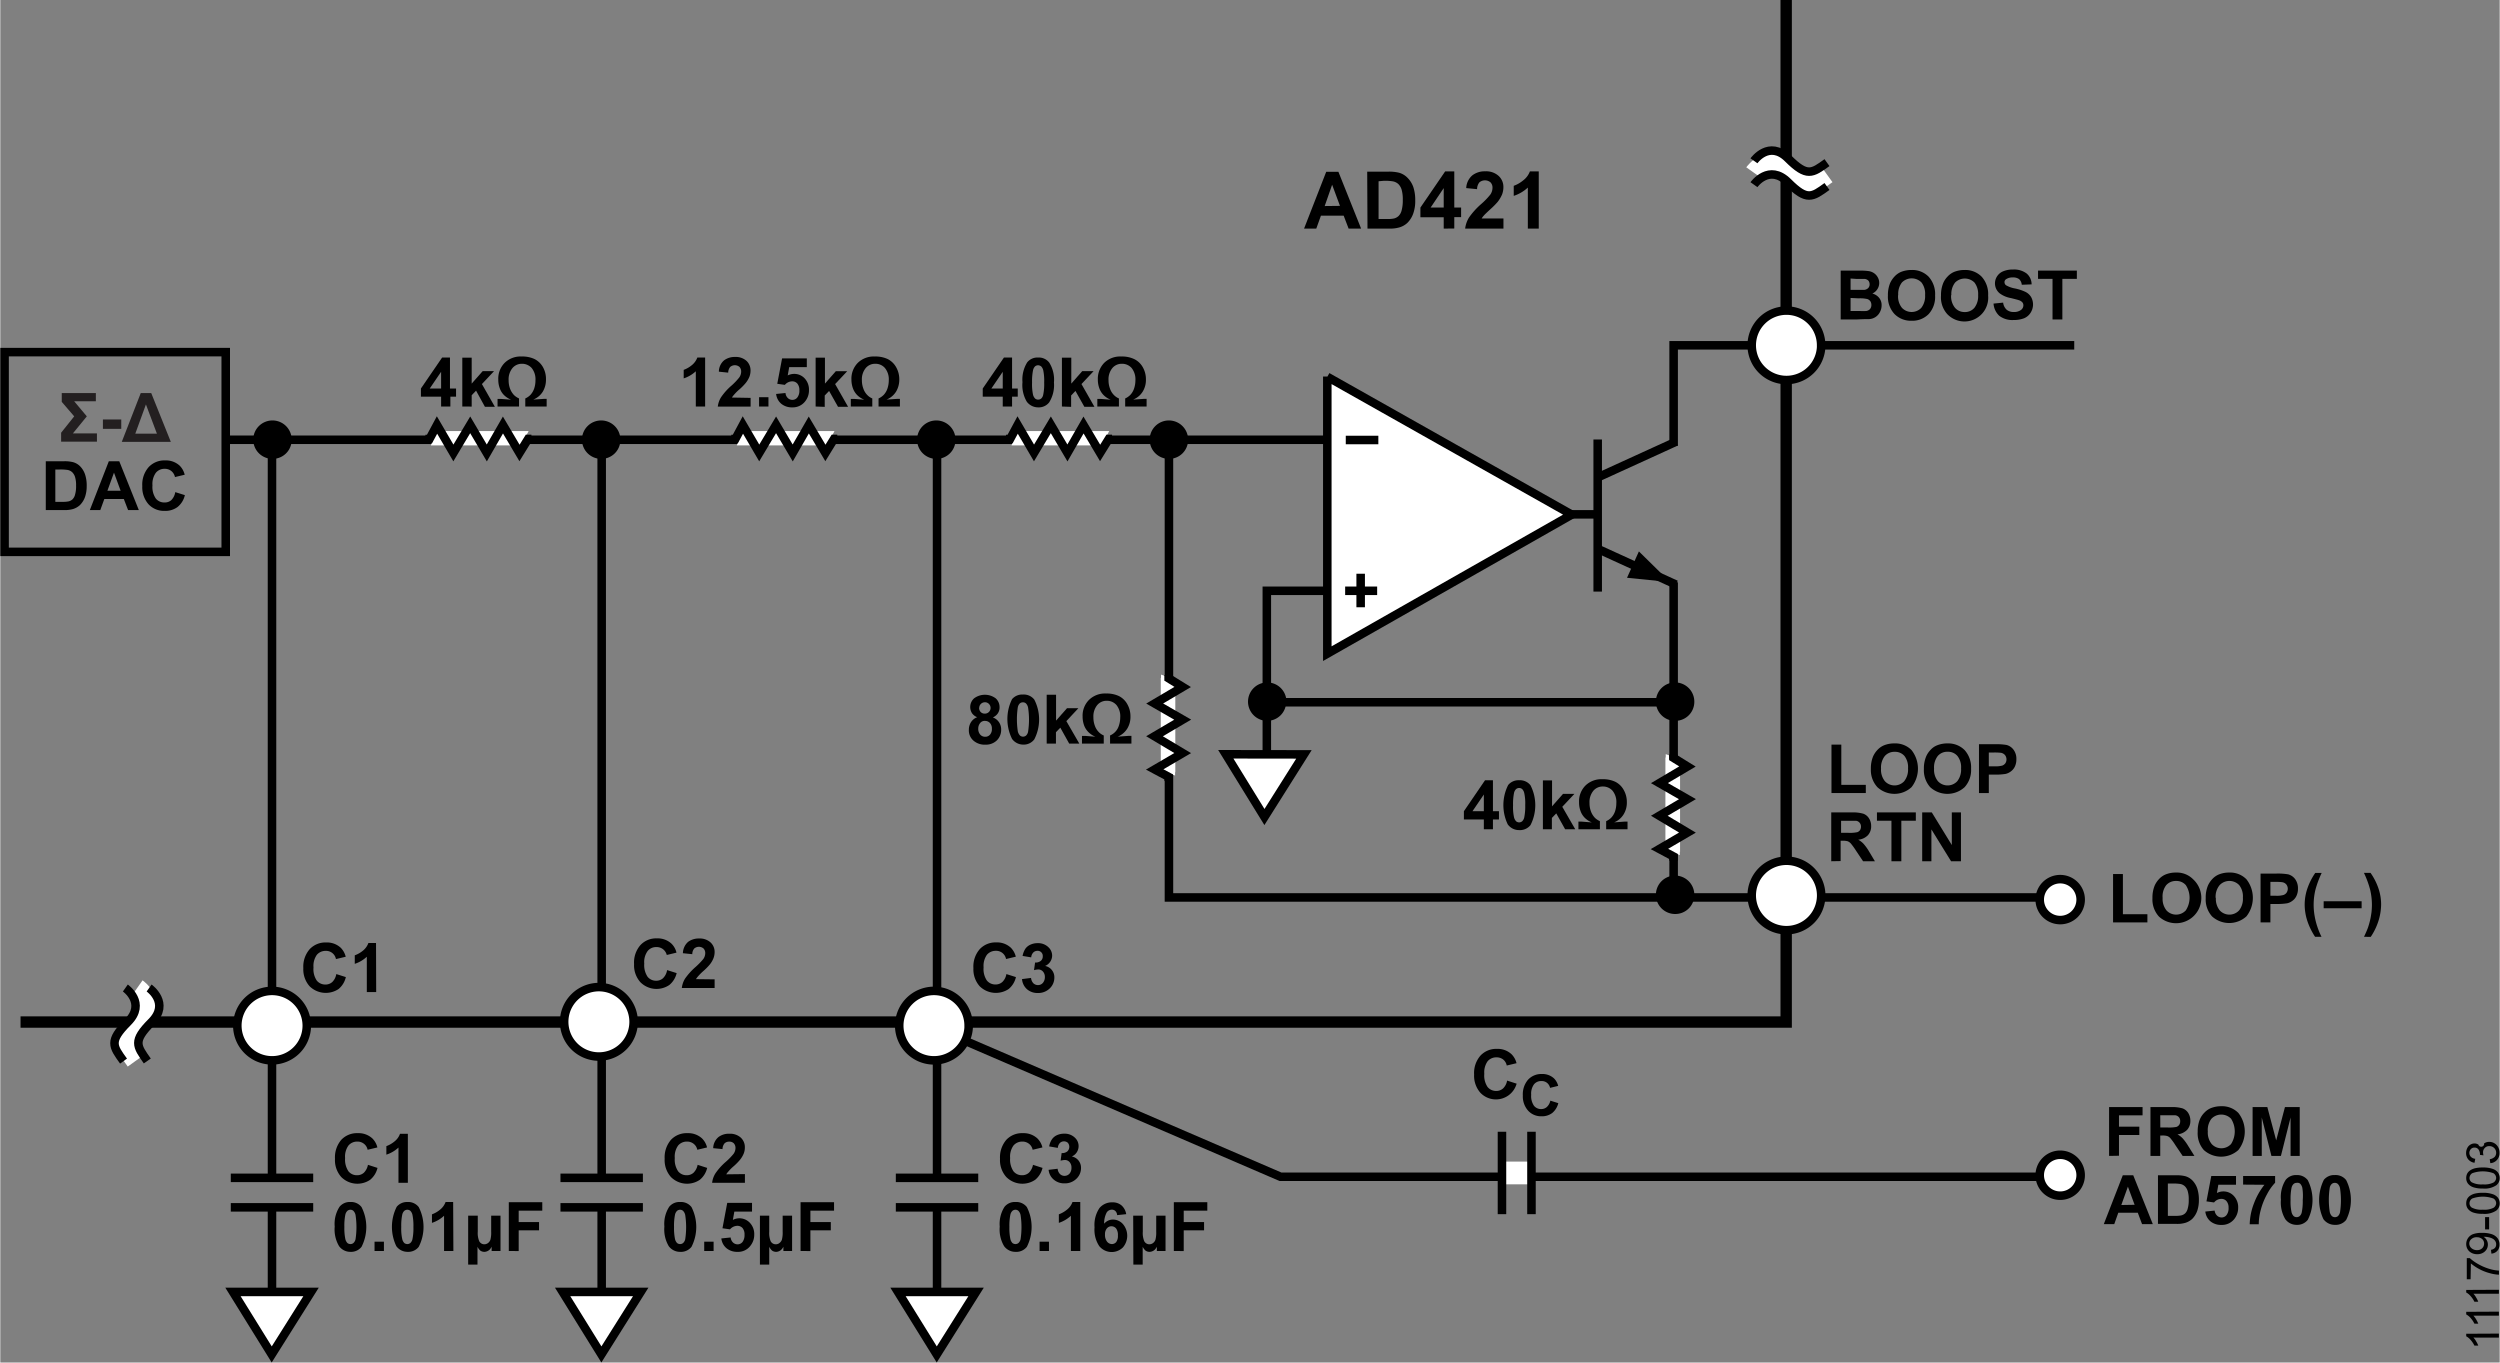 <svg id="be49bfdd-942b-4fd8-8ab0-ece707b06237" data-name="be79f319-df7c-44dc-b201-75b3081069f5" xmlns="http://www.w3.org/2000/svg" width="6.11in" height="3.33in" viewBox="0 0 439.72 239.71"><rect x="0" y="0" width="439.72" height="239.71" fill="#808080" stroke="none"/><title>11179-003</title><path d="M233.46,66.24V115l43-24.46-43-24.25Zm3.14,37.7h5.63m-2.9-3v5.9m3.11-29.43h-5.73" fill="#fff" stroke="#000" stroke-miterlimit="14.3" stroke-width="1.5"/><line x1="39.48" y1="77.37" x2="233.39" y2="77.37" fill="none" stroke="#000" stroke-miterlimit="14.3" stroke-width="1.5"/><line x1="276.02" y1="90.49" x2="281" y2="90.49" fill="none" stroke="#000" stroke-miterlimit="14.3" stroke-width="1.5"/><polyline points="233.39 103.94 222.82 103.94 222.82 134.05" fill="none" stroke="#000" stroke-miterlimit="14.3" stroke-width="1.5"/><polyline points="314.19 0 314.19 179.81 3.56 179.81" fill="none" stroke="#000" stroke-width="2"/><path d="M308.52,30.39s2.66-3.76,6-.42,4.23,2.63,6.85.74" fill="none" stroke="#fff" stroke-miterlimit="14.3" stroke-width="3.3"/><path d="M308.52,32.49s2.66-3.75,6-.42,4.23,2.63,6.85.74" fill="none" stroke="#000" stroke-miterlimit="14.3" stroke-width="1.5"/><path d="M308.52,28.29s2.66-3.75,6-.42,4.23,2.63,6.85.74" fill="none" stroke="#000" stroke-miterlimit="14.3" stroke-width="1.5"/><path d="M24.08,173.82s3.76,2.65.42,6-2.62,4.24-.74,6.86" fill="none" stroke="#fff" stroke-miterlimit="14.3" stroke-width="3.3"/><path d="M22,173.82s3.76,2.65.42,6-2.63,4.24-.74,6.86" fill="none" stroke="#000" stroke-miterlimit="14.3" stroke-width="1.5"/><path d="M26.18,173.82s3.75,2.65.42,6-2.6,4.18-.74,6.84" fill="none" stroke="#000" stroke-miterlimit="14.3" stroke-width="1.5"/><path d="M77.55,71.52V69.79H74V68.35l3.73-5.45h1.38v5.45h1.07v1.44h-1v1.73Zm0-3.17V65.41l-2,2.94Z"/><path d="M81.28,71.52V62.93h1.65v4.56l1.93-2.19h2l-2.13,2.27,2.28,4H85.26L83.7,68.73l-.77.8v2Z"/><path d="M89.86,70.32a3.87,3.87,0,0,1-1.08-.66,3.13,3.13,0,0,1-.88-1.27,4.3,4.3,0,0,1-.29-1.62,3.94,3.94,0,0,1,1.12-2.93,4,4,0,0,1,3-1.12,5,5,0,0,1,2.28.46,3.55,3.55,0,0,1,1.47,1.43A4.25,4.25,0,0,1,96,66.76a4.1,4.1,0,0,1-.54,2.11,3.52,3.52,0,0,1-1.69,1.43l1.93-.13h.42v1.35H92.36V70.1a3,3,0,0,0,.9-.62,3.21,3.21,0,0,0,.67-1.14,4.47,4.47,0,0,0,.22-1.41,3.14,3.14,0,0,0-.67-2.19A2.26,2.26,0,0,0,91.77,64a2.14,2.14,0,0,0-1.67.76,3.12,3.12,0,0,0-.67,2.14,4.15,4.15,0,0,0,.25,1.48,3.35,3.35,0,0,0,.73,1.16,3.21,3.21,0,0,0,.85.56v1.42H87.48V70.18h.57Z"/><path d="M176.36,71.52V69.79h-3.52V68.35l3.73-5.45H178v5.45h1v1.44h-1v1.73Zm0-3.17V65.41l-2,2.94Z"/><path d="M182.59,62.9a2.31,2.31,0,0,1,1.95.89,5.67,5.67,0,0,1,.83,3.5,5.74,5.74,0,0,1-.84,3.5,2.32,2.32,0,0,1-1.94.88,2.49,2.49,0,0,1-2-1,5.75,5.75,0,0,1-.76-3.44,5.71,5.71,0,0,1,.84-3.49A2.32,2.32,0,0,1,182.59,62.9Zm0,1.36a.87.87,0,0,0-.54.19,1.4,1.4,0,0,0-.36.69,9.7,9.7,0,0,0-.17,2.15,9,9,0,0,0,.15,2.07,1.46,1.46,0,0,0,.39.76.84.84,0,0,0,1.06,0,1.19,1.19,0,0,0,.36-.68,9,9,0,0,0,.17-2.14,9.07,9.07,0,0,0-.15-2.08,1.49,1.49,0,0,0-.38-.76A.94.94,0,0,0,182.59,64.26Z"/><path d="M186.77,71.52V62.93h1.65v4.56l1.92-2.19h2l-2.13,2.27,2.28,4h-1.77l-1.57-2.79-.76.8v2Z"/><path d="M195.35,70.32a3.78,3.78,0,0,1-1.09-.66,3.31,3.31,0,0,1-.88-1.27,4.5,4.5,0,0,1-.29-1.62,4,4,0,0,1,1.12-2.93,4,4,0,0,1,3-1.12,5,5,0,0,1,2.29.46A3.47,3.47,0,0,1,201,64.61a4.28,4.28,0,0,1,.55,2.15,3.92,3.92,0,0,1-.55,2.11,3.52,3.52,0,0,1-1.69,1.43l1.93-.13h.43v1.35h-3.77V70.1a3,3,0,0,0,.9-.62,3,3,0,0,0,.67-1.14,4.48,4.48,0,0,0,.23-1.41,3.19,3.19,0,0,0-.67-2.19,2.22,2.22,0,0,0-1.72-.74,2.14,2.14,0,0,0-1.67.76,3.13,3.13,0,0,0-.67,2.14,4.16,4.16,0,0,0,.26,1.48,3,3,0,0,0,.73,1.16,2.63,2.63,0,0,0,.84.56v1.42H193V70.18h.58Z"/><path d="M323.78,47.61h3.44a9.62,9.62,0,0,1,1.52.09,2.21,2.21,0,0,1,.89.35,2.08,2.08,0,0,1,.66.72,2,2,0,0,1,.27,1,2,2,0,0,1-.33,1.11,2,2,0,0,1-.88.76,2.28,2.28,0,0,1,1.21.78,2,2,0,0,1,.42,1.29,2.49,2.49,0,0,1-.27,1.14,2.25,2.25,0,0,1-1.91,1.29c-.29,0-1,0-2.09.06h-2.93ZM325.52,49v2h2.39a1.15,1.15,0,0,0,.7-.31.89.89,0,0,0,.26-.67,1,1,0,0,0-.22-.65,1.09,1.09,0,0,0-.65-.3h-1.49Zm0,3.42v2.29h1.6a7.88,7.88,0,0,0,1.19,0,1.12,1.12,0,0,0,.63-.34,1.09,1.09,0,0,0,.24-.73A1.19,1.19,0,0,0,329,53a1.07,1.07,0,0,0-.54-.39,5.69,5.69,0,0,0-1.54-.12Z"/><path d="M332.09,52a5.53,5.53,0,0,1,.39-2.2,4.31,4.31,0,0,1,.8-1.18,3.33,3.33,0,0,1,1.11-.78,4.91,4.91,0,0,1,1.86-.34,4,4,0,0,1,3,1.18A4.54,4.54,0,0,1,340.39,52a4.46,4.46,0,0,1-1.13,3.25,4,4,0,0,1-3,1.18,4.05,4.05,0,0,1-3-1.17A4.44,4.44,0,0,1,332.09,52Zm1.79-.06a3.21,3.21,0,0,0,.67,2.21,2.35,2.35,0,0,0,3.31.11l.11-.11a3.33,3.33,0,0,0,.66-2.24A3.25,3.25,0,0,0,338,49.7a2.41,2.41,0,0,0-3.45,0,3.32,3.32,0,0,0-.65,2.19Z"/><path d="M341.43,52a5.53,5.53,0,0,1,.39-2.2,3.79,3.79,0,0,1,.8-1.18,3.33,3.33,0,0,1,1.11-.78,4.89,4.89,0,0,1,1.85-.34,4,4,0,0,1,3,1.18A4.54,4.54,0,0,1,349.72,52a4.18,4.18,0,0,1-7.2,3.25A4.39,4.39,0,0,1,341.43,52Zm1.78-.06a3.2,3.2,0,0,0,.68,2.21,2.2,2.2,0,0,0,1.71.75,2.17,2.17,0,0,0,1.7-.74,3.33,3.33,0,0,0,.66-2.24,3.29,3.29,0,0,0-.64-2.21,2.41,2.41,0,0,0-3.41,0l0,0a3.25,3.25,0,0,0-.66,2.19Z"/><path d="M350.67,53.41l1.69-.17a2,2,0,0,0,.62,1.25,1.88,1.88,0,0,0,1.25.4,2,2,0,0,0,1.27-.36,1,1,0,0,0,.42-.83.78.78,0,0,0-.18-.51,1.38,1.38,0,0,0-.62-.38c-.2-.07-.67-.19-1.39-.37a4.62,4.62,0,0,1-2-.85,2.27,2.27,0,0,1-.42-3,2.31,2.31,0,0,1,1.08-.87,4.25,4.25,0,0,1,1.69-.3,3.65,3.65,0,0,1,2.43.71,2.51,2.51,0,0,1,.86,1.9l-1.73.07a1.53,1.53,0,0,0-.48-1,1.79,1.79,0,0,0-1.1-.29,2,2,0,0,0-1.18.31.61.61,0,0,0-.28.53.68.68,0,0,0,.26.53,4.73,4.73,0,0,0,1.59.57,8.05,8.05,0,0,1,1.87.62,2.41,2.41,0,0,1,.95.87,2.69,2.69,0,0,1-.06,2.75,2.46,2.46,0,0,1-1.16,1,5,5,0,0,1-1.87.31,3.77,3.77,0,0,1-2.51-.75A3.24,3.24,0,0,1,350.67,53.41Z"/><path d="M361.05,56.2V49.06H358.5V47.61h6.83v1.45h-2.55V56.2Z"/><path d="M322.16,139.52V131h1.73v7.08h4.31v1.44Z"/><path d="M329.09,135.28a5.53,5.53,0,0,1,.39-2.2,4.17,4.17,0,0,1,.8-1.18,3.31,3.31,0,0,1,1.11-.77,4.71,4.71,0,0,1,1.85-.34,4,4,0,0,1,3,1.17,5.27,5.27,0,0,1,0,6.53,4.42,4.42,0,0,1-6,0A4.45,4.45,0,0,1,329.09,135.28Zm1.79-.06a3.21,3.21,0,0,0,.67,2.21,2.31,2.31,0,0,0,3.25.16,1.21,1.21,0,0,0,.16-.16,3.29,3.29,0,0,0,.67-2.24A3.25,3.25,0,0,0,335,133a2.17,2.17,0,0,0-1.72-.73,2.22,2.22,0,0,0-1.73.73A3.27,3.27,0,0,0,330.88,135.22Z"/><path d="M338.42,135.28a5.37,5.37,0,0,1,.4-2.2,3.79,3.79,0,0,1,.8-1.18,3,3,0,0,1,1.11-.77,4.71,4.71,0,0,1,1.85-.34,4.05,4.05,0,0,1,3,1.17,4.54,4.54,0,0,1,1.14,3.28,4.47,4.47,0,0,1-1.14,3.25,4.48,4.48,0,0,1-6.05,0A4.46,4.46,0,0,1,338.42,135.28Zm1.79-.06a3.21,3.21,0,0,0,.67,2.21,2.32,2.32,0,0,0,3.26.16l.16-.16a3.33,3.33,0,0,0,.66-2.24,3.17,3.17,0,0,0-.65-2.2,2.15,2.15,0,0,0-1.71-.73,2.19,2.19,0,0,0-1.73.73,3.25,3.25,0,0,0-.66,2.23Z"/><path d="M348.11,139.52v-8.59h2.78a10.92,10.92,0,0,1,2.06.13,2.24,2.24,0,0,1,1.24.84,2.66,2.66,0,0,1,.5,1.68,2.9,2.9,0,0,1-.29,1.33,2.2,2.2,0,0,1-.73.84,2.37,2.37,0,0,1-.9.41,10.89,10.89,0,0,1-1.8.12h-1.13v3.24Zm1.73-7.13v2.43h1a4.53,4.53,0,0,0,1.37-.13,1.2,1.2,0,0,0,.55-.42,1.25,1.25,0,0,0-.08-1.44,1.26,1.26,0,0,0-.7-.39,10.45,10.45,0,0,0-1.25-.05Z"/><path d="M322.12,151.52v-8.59h3.65a6.44,6.44,0,0,1,2,.23,2,2,0,0,1,1,.83,2.45,2.45,0,0,1,.37,1.35,2.28,2.28,0,0,1-.57,1.6,2.7,2.7,0,0,1-1.7.79,3.8,3.8,0,0,1,.93.72,8.68,8.68,0,0,1,1,1.4l1,1.67h-2.08l-1.25-1.87a12.6,12.6,0,0,0-.91-1.26A1.57,1.57,0,0,0,325,148a3.25,3.25,0,0,0-.88-.09h-.35v3.58Zm1.73-5h1.28a6.28,6.28,0,0,0,1.56-.11,1,1,0,0,0,.49-.36,1.13,1.13,0,0,0,.17-.65,1,1,0,0,0-.88-1h-2.62Z"/><path d="M332.71,151.52v-7.13h-2.55v-1.46H337v1.46h-2.55v7.13Z"/><path d="M338.12,151.52v-8.59h1.69l3.52,5.74v-5.74h1.61v8.59H343.2l-3.46-5.6v5.6Z"/><path d="M371.7,162.28v-8.51h1.73v7.07h4.31v1.44Z"/><path d="M378.63,158a5.53,5.53,0,0,1,.39-2.2,4.17,4.17,0,0,1,.8-1.18,3.31,3.31,0,0,1,1.11-.77,4.71,4.71,0,0,1,1.85-.34,4,4,0,0,1,3,1.18,4.44,4.44,0,1,1-6,6.57A4.45,4.45,0,0,1,378.63,158Zm1.79-.06a3.22,3.22,0,0,0,.67,2.22,2.31,2.31,0,0,0,3.41,0,4.06,4.06,0,0,0,0-4.44,2.17,2.17,0,0,0-1.72-.73,2.23,2.23,0,0,0-1.73.74,3.24,3.24,0,0,0-.63,2.27Z"/><path d="M388,158a5.53,5.53,0,0,1,.39-2.2,4.31,4.31,0,0,1,.8-1.18,3.31,3.31,0,0,1,1.11-.77,4.72,4.72,0,0,1,1.86-.34,4,4,0,0,1,3,1.18,5.27,5.27,0,0,1,0,6.53,4.5,4.5,0,0,1-6.05,0A4.46,4.46,0,0,1,388,158Zm1.79-.06a3.22,3.22,0,0,0,.67,2.22,2.32,2.32,0,0,0,3.28.14l.14-.14a3.28,3.28,0,0,0,.66-2.24,3.22,3.22,0,0,0-.65-2.2,2.38,2.38,0,0,0-3.36-.08l-.08.08a3.19,3.19,0,0,0-.7,2.28Z"/><path d="M397.65,162.28v-8.59h2.78a10.92,10.92,0,0,1,2.06.13,2.24,2.24,0,0,1,1.24.84,2.73,2.73,0,0,1,.5,1.68,2.9,2.9,0,0,1-.29,1.33,2.2,2.2,0,0,1-.73.84,2.3,2.3,0,0,1-.9.41,10.89,10.89,0,0,1-1.8.12h-1.13v3.24Zm1.73-7.13v2.44h.95a4.24,4.24,0,0,0,1.37-.14,1.12,1.12,0,0,0,.54-.42,1.23,1.23,0,0,0-.07-1.44,1.19,1.19,0,0,0-.7-.38,8.65,8.65,0,0,0-1.25-.06Z"/><path d="M408.37,164.81h-1.13a11.8,11.8,0,0,1-1.37-2.81,9.37,9.37,0,0,1-.46-2.83A8.82,8.82,0,0,1,406,156a11,11,0,0,1,1.27-2.42h1.13a17.7,17.7,0,0,0-1.11,3,11.36,11.36,0,0,0-.12,4.61,12.44,12.44,0,0,0,.49,1.91A13.28,13.28,0,0,0,408.37,164.81Z"/><path d="M408.75,159.79v-1.23h6.68v1.23Z"/><path d="M415.85,164.81c.33-.7.56-1.23.69-1.6s.25-.8.37-1.28.19-1,.25-1.38a11.9,11.9,0,0,0,.08-1.34,11.75,11.75,0,0,0-.3-2.64,16.85,16.85,0,0,0-1.1-3H417a10.71,10.71,0,0,1,1.37,2.67,8.74,8.74,0,0,1,.49,2.87,10.06,10.06,0,0,1-.38,2.62,11.11,11.11,0,0,1-1.45,3.1Z"/><path d="M371,203.36v-8.59h5.89v1.45h-4.15v2h3.58v1.46h-3.58v3.65Z"/><path d="M378.28,203.36v-8.59h3.65a6.44,6.44,0,0,1,2,.23,2,2,0,0,1,1,.82,2.51,2.51,0,0,1,.37,1.36,2.28,2.28,0,0,1-.57,1.59,2.74,2.74,0,0,1-1.7.8,3.8,3.8,0,0,1,.93.72,9.06,9.06,0,0,1,1,1.39l1.05,1.68h-2.07l-1.26-1.87a11.19,11.19,0,0,0-.91-1.26,1.35,1.35,0,0,0-.52-.36,2.9,2.9,0,0,0-.88-.1H380v3.59Zm1.73-5h1.28a6.79,6.79,0,0,0,1.56-.1,1,1,0,0,0,.49-.37,1.1,1.1,0,0,0,.17-.64,1,1,0,0,0-.23-.7,1,1,0,0,0-.65-.34H380Z"/><path d="M386.59,199.12a5.55,5.55,0,0,1,.39-2.21,3.75,3.75,0,0,1,.8-1.17,3.33,3.33,0,0,1,1.11-.78,4.89,4.89,0,0,1,1.85-.34,4,4,0,0,1,3,1.18,5.27,5.27,0,0,1,0,6.53,4.54,4.54,0,0,1-6.07,0A4.43,4.43,0,0,1,386.59,199.12Zm1.78-.06a3.2,3.2,0,0,0,.68,2.21,2.32,2.32,0,0,0,3.28.13,1.59,1.59,0,0,0,.13-.13,4.13,4.13,0,0,0,0-4.45,2.4,2.4,0,0,0-3.38-.07l-.07.07A3.23,3.23,0,0,0,388.37,199.06Z"/><path d="M396.25,203.36v-8.59h2.59l1.56,5.86,1.54-5.86h2.6v8.59h-1.61V196.6l-1.7,6.76h-1.67l-1.7-6.76v6.76Z"/><path d="M378.69,215.36H376.8l-.75-2h-3.43l-.71,2h-1.84l3.34-8.59h1.84Zm-3.2-3.4-1.18-3.19L373.15,212Z"/><path d="M379.6,206.77h3.17a6.05,6.05,0,0,1,1.64.16,2.88,2.88,0,0,1,1.29.79,3.77,3.77,0,0,1,.82,1.39,6.45,6.45,0,0,1,.28,2,5.89,5.89,0,0,1-.26,1.82,3.84,3.84,0,0,1-.92,1.52,3.22,3.22,0,0,1-1.22.69,5,5,0,0,1-1.54.18H379.6Zm1.74,1.45v5.69h1.29a5.31,5.31,0,0,0,1.05-.08,1.56,1.56,0,0,0,.7-.36,1.78,1.78,0,0,0,.45-.83,5.19,5.19,0,0,0,.18-1.57,4.94,4.94,0,0,0-.18-1.53,2,2,0,0,0-.49-.83,1.62,1.62,0,0,0-.8-.41,8.52,8.52,0,0,0-1.43-.08Z"/><path d="M387.93,213.15l1.64-.17a1.43,1.43,0,0,0,.42.88,1.14,1.14,0,0,0,.8.33,1.09,1.09,0,0,0,.87-.42,1.93,1.93,0,0,0,.36-1.27,1.73,1.73,0,0,0-.36-1.18,1.16,1.16,0,0,0-.92-.4,1.66,1.66,0,0,0-1.27.63l-1.34-.19.85-4.47h4.35v1.54h-3.11l-.25,1.46a2.41,2.41,0,0,1,1.12-.28,2.47,2.47,0,0,1,1.86.8,2.88,2.88,0,0,1,.76,2.07,3.14,3.14,0,0,1-.61,1.89,2.74,2.74,0,0,1-2.33,1.13,2.9,2.9,0,0,1-1.94-.63A2.62,2.62,0,0,1,387.93,213.15Z"/><path d="M394.58,208.41v-1.52h5.63v1.19a9,9,0,0,0-1.41,2,11.74,11.74,0,0,0-1.1,2.73,9.81,9.81,0,0,0-.37,2.58h-1.59a10.77,10.77,0,0,1,.73-3.63,12.05,12.05,0,0,1,1.86-3.32Z"/><path d="M404,206.73a2.37,2.37,0,0,1,1.95.89,7.71,7.71,0,0,1,0,7,2.37,2.37,0,0,1-1.95.87,2.44,2.44,0,0,1-2-1,5.75,5.75,0,0,1-.77-3.44,5.59,5.59,0,0,1,.85-3.49A2.35,2.35,0,0,1,404,206.73Zm0,1.37a.8.8,0,0,0-.53.19,1.27,1.27,0,0,0-.37.68,9.7,9.7,0,0,0-.17,2.15,8.51,8.51,0,0,0,.16,2.08,1.46,1.46,0,0,0,.38.75.84.84,0,0,0,1.06,0,1.27,1.27,0,0,0,.37-.68,9.7,9.7,0,0,0,.17-2.15A8.84,8.84,0,0,0,405,209a1.53,1.53,0,0,0-.38-.75.77.77,0,0,0-.62-.15Z"/><path d="M410.71,206.73a2.35,2.35,0,0,1,2,.89,7.77,7.77,0,0,1,0,7,2.36,2.36,0,0,1-2,.87,2.46,2.46,0,0,1-2-1,7.92,7.92,0,0,1,.08-6.93A2.35,2.35,0,0,1,410.71,206.73Zm0,1.37a.8.8,0,0,0-.53.19,1.19,1.19,0,0,0-.36.68,14.07,14.07,0,0,0,0,4.23,1.46,1.46,0,0,0,.38.75.85.85,0,0,0,1.07,0,1.36,1.36,0,0,0,.36-.68,14.28,14.28,0,0,0,0-4.23,1.47,1.47,0,0,0-.39-.75.78.78,0,0,0-.51-.19Z"/><path d="M124,71.52h-1.64v-6.2a5.74,5.74,0,0,1-2.13,1.25v-1.5a4.76,4.76,0,0,0,1.4-.8,3.11,3.11,0,0,0,1-1.37H124Z"/><path d="M132,70v1.53h-5.77a4,4,0,0,1,.57-1.64,10.66,10.66,0,0,1,1.85-2.06A11.34,11.34,0,0,0,130,66.41a1.79,1.79,0,0,0,.34-1,1.19,1.19,0,0,0-.29-.85,1.25,1.25,0,0,0-1.64,0,1.58,1.58,0,0,0-.35,1l-1.64-.17a2.63,2.63,0,0,1,.92-2,3.11,3.11,0,0,1,1.93-.59,2.81,2.81,0,0,1,2,.68,2.29,2.29,0,0,1,.72,1.71,3.15,3.15,0,0,1-.2,1.1,4.53,4.53,0,0,1-.66,1.1,10.19,10.19,0,0,1-1.08,1.1,8.11,8.11,0,0,0-1,1,3,3,0,0,0-.34.45Z"/><path d="M133.49,71.52V69.88h1.65v1.64Z"/><path d="M136.49,69.31l1.65-.17a1.37,1.37,0,0,0,.41.89,1.14,1.14,0,0,0,.8.32,1.09,1.09,0,0,0,.87-.42,1.89,1.89,0,0,0,.36-1.26,1.75,1.75,0,0,0-.36-1.19,1.18,1.18,0,0,0-.92-.39,1.7,1.7,0,0,0-1.27.62l-1.34-.19.85-4.47h4.35v1.54h-3.1l-.26,1.46a2.57,2.57,0,0,1,1.12-.27,2.48,2.48,0,0,1,1.86.79,2.88,2.88,0,0,1,.76,2.07,3.07,3.07,0,0,1-.61,1.89,2.75,2.75,0,0,1-2.33,1.14,2.91,2.91,0,0,1-1.94-.64A2.62,2.62,0,0,1,136.49,69.31Z"/><path d="M143.44,71.52V62.93h1.64v4.56L147,65.3h2l-2.13,2.27,2.28,4h-1.77l-1.57-2.79-.77.8v2Z"/><path d="M152,70.32a3.78,3.78,0,0,1-1.09-.66,3.31,3.31,0,0,1-.88-1.27,4.5,4.5,0,0,1-.29-1.62,3.94,3.94,0,0,1,1.12-2.93,4,4,0,0,1,3-1.12,5,5,0,0,1,2.28.46,3.55,3.55,0,0,1,1.47,1.43,4.28,4.28,0,0,1,.55,2.15,4.11,4.11,0,0,1-.55,2.11,3.52,3.52,0,0,1-1.69,1.43l1.93-.13h.42v1.35h-3.76V70.1a3,3,0,0,0,.9-.62,3,3,0,0,0,.67-1.14,4.48,4.48,0,0,0,.23-1.41,3.15,3.15,0,0,0-.68-2.19,2.19,2.19,0,0,0-1.71-.74,2.14,2.14,0,0,0-1.67.76,3.13,3.13,0,0,0-.67,2.14,4.16,4.16,0,0,0,.26,1.48,3,3,0,0,0,.73,1.16,2.63,2.63,0,0,0,.84.56v1.42h-3.78V70.18h.58Z"/><polygon points="91.61 78.36 75.75 78.36 76.64 75.84 92.95 75.84 91.61 78.36" fill="#fff"/><polyline points="74.79 77.23 75.51 77.23 76.83 74.77 79.71 79.69 82.67 74.74 85.59 79.69 88.43 74.77 91.34 79.69 92.87 77.22 93.44 77.22" fill="none" stroke="#000" stroke-miterlimit="14.3" stroke-width="1.5"/><polygon points="193.75 78.36 177.9 78.36 178.79 75.84 195.09 75.84 193.75 78.36" fill="#fff"/><polyline points="176.93 77.23 177.66 77.23 178.98 74.77 181.86 79.69 184.82 74.74 187.74 79.69 190.57 74.77 193.49 79.69 195.02 77.22 195.59 77.22" fill="none" stroke="#000" stroke-miterlimit="14.3" stroke-width="1.5"/><polygon points="145.42 78.36 129.57 78.36 130.46 75.84 146.76 75.84 145.42 78.36" fill="#fff"/><polyline points="128.6 77.23 129.32 77.23 130.64 74.77 133.52 79.69 136.48 74.74 139.41 79.69 142.24 74.77 145.16 79.69 146.68 77.22 147.25 77.22" fill="none" stroke="#000" stroke-miterlimit="14.3" stroke-width="1.5"/><polygon points="293 148.53 293 132.68 295.52 133.57 295.52 149.87 293 148.53" fill="#fff"/><polyline points="205.6 77.34 205.6 157.89 359.17 157.89" fill="none" stroke="#000" stroke-width="1.5"/><path d="M261,145.89v-1.72h-3.51v-1.45l3.72-5.45h1.39v5.45h1.06v1.45H262.6v1.72Zm0-3.17v-2.94l-2,2.94Z"/><path d="M267.21,137.27a2.35,2.35,0,0,1,2,.89,7.71,7.71,0,0,1,0,7,2.37,2.37,0,0,1-2,.88,2.44,2.44,0,0,1-2-1,7.85,7.85,0,0,1,.07-6.93A2.34,2.34,0,0,1,267.21,137.27Zm0,1.36a.86.86,0,0,0-.53.19,1.34,1.34,0,0,0-.37.69,9.7,9.7,0,0,0-.17,2.15,8.51,8.51,0,0,0,.16,2.08,1.53,1.53,0,0,0,.38.75.82.82,0,0,0,1.06,0,1.34,1.34,0,0,0,.37-.69,9.57,9.57,0,0,0,.17-2.14,8.51,8.51,0,0,0-.16-2.08,1.49,1.49,0,0,0-.38-.76A.86.86,0,0,0,267.21,138.63Z"/><path d="M271.39,145.89V137.3H273v4.56l1.93-2.19h2l-2.13,2.27,2.28,3.95H275.3l-1.56-2.79-.77.8v2Z"/><path d="M280,144.69a3.73,3.73,0,0,1-1.08-.66,3.2,3.2,0,0,1-.88-1.26,4.31,4.31,0,0,1-.29-1.63,3.94,3.94,0,0,1,1.12-2.93,4,4,0,0,1,3-1.12,5,5,0,0,1,2.28.46,3.47,3.47,0,0,1,1.46,1.43,4.28,4.28,0,0,1,.55,2.15,3.92,3.92,0,0,1-.55,2.11,3.49,3.49,0,0,1-1.69,1.44l1.94-.14h.42v1.35h-3.76v-1.42a3,3,0,0,0,.89-.61,3.09,3.09,0,0,0,.68-1.14,4.58,4.58,0,0,0,.22-1.42,3.14,3.14,0,0,0-.67-2.19,2.26,2.26,0,0,0-1.71-.74,2.14,2.14,0,0,0-1.67.76,3.13,3.13,0,0,0-.67,2.14,4.15,4.15,0,0,0,.25,1.48,3.35,3.35,0,0,0,.73,1.16,3.21,3.21,0,0,0,.85.56v1.42h-3.78v-1.34h.57Z"/><line x1="294.39" y1="158.64" x2="294.39" y2="102.44" fill="none" stroke="#000" stroke-width="1.5"/><line x1="281.7" y1="96.87" x2="294.12" y2="102.54" fill="none" stroke="#000" stroke-linecap="square" stroke-miterlimit="14.3" stroke-width="1.5"/><line x1="281.03" y1="103.33" x2="281.03" y2="78.07" fill="none" stroke="#000" stroke-linecap="square" stroke-miterlimit="14.3" stroke-width="1.5"/><line x1="281.7" y1="83.69" x2="294.12" y2="78.02" fill="none" stroke="#000" stroke-linecap="square" stroke-miterlimit="14.3" stroke-width="1.5"/><polyline points="294.39 77.68 294.39 60.75 364.12 60.75" fill="none" stroke="#000" stroke-linecap="square" stroke-miterlimit="14.3" stroke-width="1.5"/><path d="M281.7,97.78" fill="none" stroke="#000" stroke-linecap="square" stroke-miterlimit="14.3" stroke-width="1.5"/><polygon points="286.19 101.65 293.75 102.41 293.75 102.39 288.28 97.01 286.19 101.65 286.19 101.65" fill-rule="evenodd"/><polyline points="163.53 180.44 225.22 207.03 359.17 207.03" fill="none" stroke="#000" stroke-linecap="square" stroke-miterlimit="14.3" stroke-width="1.5"/><g id="a37f7758-d5da-4d1a-9251-1a717a6eae60" data-name="b33e9f42-3d46-4461-81fd-2c17d18fff1e"><path d="M366,158.27h0a3.6,3.6,0,1,1-3.6-3.6,3.6,3.6,0,0,1,3.6,3.6Z" fill="#fff" stroke="#000" stroke-miterlimit="14.3" stroke-width="1.5"/><path d="M366,206.76h0a3.6,3.6,0,1,1-3.6-3.6,3.6,3.6,0,0,1,3.6,3.6Z" fill="#fff" stroke="#000" stroke-miterlimit="14.3" stroke-width="1.5"/></g><rect x="0.75" y="61.95" width="38.91" height="35.14" fill="none" stroke="#000" stroke-miterlimit="10" stroke-width="1.5"/><path d="M320.35,60.75h0a6.11,6.11,0,1,1-6.11-6.11h0a6.1,6.1,0,0,1,6.1,6.1Z" fill="#fff" stroke="#000" stroke-width="1.5" fill-rule="evenodd"/><path d="M320.35,157.53h0a6.11,6.11,0,1,1-6.12-6.1h0A6.11,6.11,0,0,1,320.35,157.53Z" fill="#fff" stroke="#000" stroke-width="1.5" fill-rule="evenodd"/><path d="M10.81,69.15h6V70.6H13l2.22,2.65-2.45,3H17V77.7H10.7V76.13L13,73.25,10.81,70.7Z" fill="#231f20"/><path d="M18.05,75.45V73.8h3.23v1.65Z" fill="#231f20"/><path d="M30,77.74H21.37l3.34-8.59h1.84Zm-2.45-1.45-1.93-5.14-1.87,5.14Z" fill="#231f20"/><path d="M8,81.15h3.17a5.94,5.94,0,0,1,1.63.16,2.78,2.78,0,0,1,1.3.79,3.81,3.81,0,0,1,.82,1.4,6.16,6.16,0,0,1,.28,2,5.89,5.89,0,0,1-.26,1.82A3.81,3.81,0,0,1,14,88.87a3.22,3.22,0,0,1-1.22.69,5.32,5.32,0,0,1-1.54.18H8ZM9.68,82.6v5.69H11a4.77,4.77,0,0,0,1-.08,1.56,1.56,0,0,0,.7-.36,1.78,1.78,0,0,0,.45-.83,5.19,5.19,0,0,0,.18-1.57,4.94,4.94,0,0,0-.18-1.53,2,2,0,0,0-.49-.83,1.62,1.62,0,0,0-.8-.41,8.52,8.52,0,0,0-1.43-.08Z"/><path d="M24.37,89.74H22.48l-.75-1.95H18.3l-.71,1.95H15.75l3.34-8.59h1.84Zm-3.2-3.4L20,83.15l-1.16,3.19Z"/><path d="M30.78,86.58l1.69.53a3.74,3.74,0,0,1-1.29,2.09,3.59,3.59,0,0,1-2.28.68,3.71,3.71,0,0,1-2.82-1.16,4.51,4.51,0,0,1-1.1-3.2,4.65,4.65,0,0,1,1.11-3.33A3.79,3.79,0,0,1,29,81a3.56,3.56,0,0,1,2.56.93,3.39,3.39,0,0,1,.88,1.59l-1.71.41a1.86,1.86,0,0,0-.64-1.06,1.79,1.79,0,0,0-1.18-.39,1.94,1.94,0,0,0-1.54.69,3.32,3.32,0,0,0-.6,2.22,3.59,3.59,0,0,0,.59,2.32,1.89,1.89,0,0,0,1.52.69,1.72,1.72,0,0,0,1.19-.4A2.54,2.54,0,0,0,30.78,86.58Z"/><path d="M59.11,171.37l1.68.53a3.79,3.79,0,0,1-1.28,2.1,4.06,4.06,0,0,1-5.1-.49,4.48,4.48,0,0,1-1.1-3.19A4.67,4.67,0,0,1,54.42,167a3.79,3.79,0,0,1,2.91-1.19,3.56,3.56,0,0,1,2.56.93,3.44,3.44,0,0,1,.88,1.58l-1.72.41a1.76,1.76,0,0,0-1.81-1.44,2,2,0,0,0-1.55.69,3.37,3.37,0,0,0-.59,2.22,3.6,3.6,0,0,0,.58,2.32,1.92,1.92,0,0,0,1.53.69,1.74,1.74,0,0,0,1.19-.44A2.51,2.51,0,0,0,59.11,171.37Z"/><path d="M66.13,174.53H64.48v-6.21a5.7,5.7,0,0,1-2.12,1.25v-1.5a4.73,4.73,0,0,0,1.4-.79,3.07,3.07,0,0,0,1-1.38H66.1Z"/><path d="M177,171.37l1.68.53a3.79,3.79,0,0,1-1.28,2.1,4.06,4.06,0,0,1-5.1-.49,4.48,4.48,0,0,1-1.1-3.19,4.65,4.65,0,0,1,1.11-3.33,3.79,3.79,0,0,1,2.91-1.19,3.56,3.56,0,0,1,2.56.93,3.44,3.44,0,0,1,.88,1.58l-1.72.41a1.76,1.76,0,0,0-1.81-1.44,2,2,0,0,0-1.55.69,3.37,3.37,0,0,0-.59,2.22,3.6,3.6,0,0,0,.58,2.32,1.92,1.92,0,0,0,1.53.69,1.74,1.74,0,0,0,1.19-.44A2.48,2.48,0,0,0,177,171.37Z"/><path d="M179.75,172.25l1.59-.2a1.58,1.58,0,0,0,.41.94,1.17,1.17,0,0,0,.81.32,1.12,1.12,0,0,0,.86-.39,1.53,1.53,0,0,0,.35-1,1.4,1.4,0,0,0-.34-1,1.08,1.08,0,0,0-.81-.36,3.26,3.26,0,0,0-.76.12l.19-1.34a1.44,1.44,0,0,0,1-.29,1,1,0,0,0,.35-.82.89.89,0,0,0-.83-.95h-.12a1,1,0,0,0-.72.3,1.34,1.34,0,0,0-.36.85l-1.52-.25a3.53,3.53,0,0,1,.48-1.25,2.18,2.18,0,0,1,.89-.73,3,3,0,0,1,1.28-.27,2.58,2.58,0,0,1,1.95.77,2,2,0,0,1,.6,1.43,2,2,0,0,1-1.24,1.81,2,2,0,0,1,1.18.71,2,2,0,0,1,.45,1.33,2.62,2.62,0,0,1-.83,1.93,2.87,2.87,0,0,1-2.06.79,2.8,2.8,0,0,1-1.93-.67A2.66,2.66,0,0,1,179.75,172.25Z"/><path d="M265.09,190.11l1.68.54a3.78,3.78,0,0,1-6.38,1.6,4.51,4.51,0,0,1-1.1-3.2,4.65,4.65,0,0,1,1.11-3.33,3.79,3.79,0,0,1,2.91-1.19,3.56,3.56,0,0,1,2.56.94,3.35,3.35,0,0,1,.88,1.58l-1.72.41a1.79,1.79,0,0,0-.63-1.06,1.87,1.87,0,0,0-1.18-.38,2,2,0,0,0-1.55.68,3.37,3.37,0,0,0-.59,2.22,3.58,3.58,0,0,0,.58,2.32,1.92,1.92,0,0,0,1.53.69,1.74,1.74,0,0,0,1.19-.44A2.46,2.46,0,0,0,265.09,190.11Z"/><path d="M272.7,193.64l1.4.44a3.23,3.23,0,0,1-1.08,1.74,3,3,0,0,1-1.9.57,3.06,3.06,0,0,1-2.34-1,3.78,3.78,0,0,1-.92-2.67,3.93,3.93,0,0,1,.92-2.77,3.18,3.18,0,0,1,2.43-1,3,3,0,0,1,2.14.78,2.89,2.89,0,0,1,.73,1.31l-1.43.35a1.52,1.52,0,0,0-.53-.88,1.5,1.5,0,0,0-1-.32,1.61,1.61,0,0,0-1.29.57,2.77,2.77,0,0,0-.5,1.85,3,3,0,0,0,.49,1.93,1.59,1.59,0,0,0,1.27.58,1.48,1.48,0,0,0,1-.37A2.11,2.11,0,0,0,272.7,193.64Z"/><g id="bc86ace3-287d-4507-a718-c95dbfbcf28e" data-name="b38d7cab-deb0-43d4-a8f7-e2bb141e7f6e"><path d="M164.8,212.13v15.18m-7.25-14.9h14.5m-14.5-5.19h14.5M164.8,77.05V207.82" fill="none" stroke="#000" stroke-miterlimit="14.3" stroke-width="1.5"/><path d="M157.93,227.29h13.74l-6.92,11Z" fill="#fff" stroke="#000" stroke-miterlimit="14.3" stroke-width="1.5"/><path d="M181.68,204.93l1.68.54a3.83,3.83,0,0,1-1.29,2.09,4,4,0,0,1-5.09-.49,4.46,4.46,0,0,1-1.1-3.2,4.75,4.75,0,0,1,1.1-3.33,3.78,3.78,0,0,1,2.92-1.18,3.56,3.56,0,0,1,2.56.93,3.35,3.35,0,0,1,.88,1.58l-1.72.41a1.75,1.75,0,0,0-.64-1.05,1.83,1.83,0,0,0-1.17-.39,2,2,0,0,0-1.55.68,3.32,3.32,0,0,0-.6,2.22,3.69,3.69,0,0,0,.59,2.33,1.89,1.89,0,0,0,1.52.69,1.74,1.74,0,0,0,1.19-.44A2.63,2.63,0,0,0,181.68,204.93Z"/><path d="M184.43,205.81l1.59-.19a1.47,1.47,0,0,0,.41.93,1.11,1.11,0,0,0,.81.32,1.17,1.17,0,0,0,.86-.38,1.54,1.54,0,0,0,.35-1.05,1.42,1.42,0,0,0-.34-1,1.08,1.08,0,0,0-.81-.36,3.26,3.26,0,0,0-.76.12l.18-1.34a1.44,1.44,0,0,0,1-.29,1.11,1.11,0,0,0,.1-1.51,1,1,0,0,0-.69-.26,1,1,0,0,0-.72.29,1.39,1.39,0,0,0-.36.86l-1.52-.26a3.09,3.09,0,0,1,.48-1.24,2.14,2.14,0,0,1,.89-.74,3,3,0,0,1,1.28-.26,2.56,2.56,0,0,1,1.94.77,2,2,0,0,1,0,2.83,2.11,2.11,0,0,1-.61.41,2,2,0,0,1,1.62,2,2.57,2.57,0,0,1-.82,1.93,2.86,2.86,0,0,1-2.06.8,2.8,2.8,0,0,1-1.93-.67A2.55,2.55,0,0,1,184.43,205.81Z"/><path d="M178.6,211.47a2.35,2.35,0,0,1,2,.89,7.71,7.71,0,0,1,0,7,2.37,2.37,0,0,1-2,.88,2.46,2.46,0,0,1-2-1,5.75,5.75,0,0,1-.77-3.44,5.57,5.57,0,0,1,.85-3.49A2.32,2.32,0,0,1,178.6,211.47Zm0,1.36a.86.86,0,0,0-.53.19,1.34,1.34,0,0,0-.37.69,9.7,9.7,0,0,0-.17,2.15,9.59,9.59,0,0,0,.16,2.07,1.49,1.49,0,0,0,.38.76.85.85,0,0,0,.53.18.8.8,0,0,0,.53-.19,1.27,1.27,0,0,0,.37-.68,14.21,14.21,0,0,0,0-4.22,1.46,1.46,0,0,0-.39-.76A.78.78,0,0,0,178.6,212.83Z"/><path d="M182.84,220.09v-1.64h1.65v1.64Z"/><path d="M190,220.09h-1.65v-6.2a5.7,5.7,0,0,1-2.12,1.25v-1.5a5,5,0,0,0,1.4-.8,3,3,0,0,0,1-1.37H190Z"/><path d="M198.08,213.61l-1.6.17a1.07,1.07,0,0,0-.3-.72.88.88,0,0,0-.64-.24,1.08,1.08,0,0,0-.88.47,4.08,4.08,0,0,0-.46,2,2,2,0,0,1,1.53-.73,2.34,2.34,0,0,1,1.77.79,3.16,3.16,0,0,1,0,4.11,2.81,2.81,0,0,1-4-.05l-.15-.16a5.2,5.2,0,0,1-.84-3.32,5.31,5.31,0,0,1,.87-3.4,2.85,2.85,0,0,1,2.27-1,2.38,2.38,0,0,1,1.62.55A2.6,2.6,0,0,1,198.08,213.61Zm-3.73,3.59a1.9,1.9,0,0,0,.36,1.24,1.1,1.1,0,0,0,.85.43,1,1,0,0,0,.76-.35,1.82,1.82,0,0,0,.3-1.18,1.89,1.89,0,0,0-.32-1.22,1.06,1.06,0,0,0-1.49-.14l-.14.14A1.61,1.61,0,0,0,194.35,217.2Z"/><path d="M199.31,213.87H201v2.82a3.76,3.76,0,0,0,.25,1.66,1,1,0,0,0,.92.56,1.08,1.08,0,0,0,.62-.21,1.23,1.23,0,0,0,.43-.58,4.8,4.8,0,0,0,.14-1.41v-2.84H205v6.22h-1.53v-.75a2.34,2.34,0,0,1-.33.49,1.42,1.42,0,0,1-.43.29,1.36,1.36,0,0,1-.49.12,1.24,1.24,0,0,1-.74-.22,2.1,2.1,0,0,1-.5-.68v3.14h-1.64Z"/><path d="M206.46,220.09V211.5h5.89V213H208.2v2h3.58v1.45H208.2v3.65Z"/><path d="M47.8,212.13v15.18m-7.25-14.9h14.5m-14.5-5.19h14.5M47.8,76.55V207.82" fill="none" stroke="#000" stroke-miterlimit="14.3" stroke-width="1.5"/><path d="M40.93,227.29H54.67l-6.92,11Z" fill="#fff" stroke="#000" stroke-miterlimit="14.3" stroke-width="1.5"/><path d="M64.68,204.93l1.68.54a3.83,3.83,0,0,1-1.29,2.09,4,4,0,0,1-5.09-.49,4.46,4.46,0,0,1-1.1-3.2,4.75,4.75,0,0,1,1.1-3.33,3.78,3.78,0,0,1,2.92-1.18,3.56,3.56,0,0,1,2.56.93,3.35,3.35,0,0,1,.88,1.58l-1.72.41a1.75,1.75,0,0,0-.64-1.05,1.83,1.83,0,0,0-1.17-.39,2,2,0,0,0-1.55.68,3.32,3.32,0,0,0-.6,2.22,3.69,3.69,0,0,0,.59,2.33,1.89,1.89,0,0,0,1.52.69,1.74,1.74,0,0,0,1.19-.44A2.63,2.63,0,0,0,64.68,204.93Z"/><path d="M71.7,208.09H70.05v-6.2a5.74,5.74,0,0,1-2.13,1.25v-1.5a4.76,4.76,0,0,0,1.4-.8,3,3,0,0,0,1-1.37H71.7Z"/><path d="M61.6,211.47a2.31,2.31,0,0,1,1.95.89,7.71,7.71,0,0,1,0,7,2.34,2.34,0,0,1-1.95.88,2.46,2.46,0,0,1-2-1,5.75,5.75,0,0,1-.77-3.44,5.57,5.57,0,0,1,.85-3.49A2.32,2.32,0,0,1,61.6,211.47Zm0,1.36a.86.86,0,0,0-.53.19,1.34,1.34,0,0,0-.37.69,9.7,9.7,0,0,0-.17,2.15,9.59,9.59,0,0,0,.16,2.07,1.49,1.49,0,0,0,.38.76.85.85,0,0,0,.53.18.8.8,0,0,0,.53-.19,1.27,1.27,0,0,0,.37-.68,14.21,14.21,0,0,0,0-4.22,1.46,1.46,0,0,0-.39-.76A.78.78,0,0,0,61.6,212.83Z"/><path d="M65.84,220.09v-1.64h1.65v1.64Z"/><path d="M71.61,211.47a2.35,2.35,0,0,1,2,.89,7.65,7.65,0,0,1,0,7,2.32,2.32,0,0,1-1.94.88,2.44,2.44,0,0,1-2-1,7.85,7.85,0,0,1,.07-6.93A2.35,2.35,0,0,1,71.61,211.47Zm0,1.36a.86.86,0,0,0-.53.19,1.34,1.34,0,0,0-.37.69,9.7,9.7,0,0,0-.17,2.15,8.47,8.47,0,0,0,.16,2.07,1.45,1.45,0,0,0,.38.76.85.85,0,0,0,.53.18.8.8,0,0,0,.53-.19,1.27,1.27,0,0,0,.37-.68,9.57,9.57,0,0,0,.17-2.14,9.68,9.68,0,0,0-.16-2.08,1.49,1.49,0,0,0-.38-.76A.86.86,0,0,0,71.61,212.83Z"/><path d="M79.71,220.09H78.07v-6.2a5.74,5.74,0,0,1-2.13,1.25v-1.5a4.76,4.76,0,0,0,1.4-.8,3.11,3.11,0,0,0,1-1.37h1.33Z"/><path d="M82.31,213.87H84v2.82a3.76,3.76,0,0,0,.25,1.66,1,1,0,0,0,.92.56,1.08,1.08,0,0,0,.62-.21,1.23,1.23,0,0,0,.43-.58,4.8,4.8,0,0,0,.14-1.41v-2.84H88v6.22H86.44v-.75a2.34,2.34,0,0,1-.33.49,1.42,1.42,0,0,1-.43.29,1.36,1.36,0,0,1-.49.12,1.24,1.24,0,0,1-.74-.22,2.1,2.1,0,0,1-.5-.68v3.14H82.31Z"/><path d="M89.46,220.09V211.5h5.89V213H91.2v2h3.58v1.45H91.2v3.65Z"/><path d="M105.8,212.13v15.18m-7.25-14.9h14.5m-14.5-5.19h14.5M105.8,77.05V207.82" fill="none" stroke="#000" stroke-miterlimit="14.3" stroke-width="1.5"/><path d="M98.93,227.29h13.74l-6.92,11Z" fill="#fff" stroke="#000" stroke-miterlimit="14.3" stroke-width="1.5"/><path d="M122.68,204.93l1.68.54a3.83,3.83,0,0,1-1.29,2.09,4,4,0,0,1-5.09-.49,4.46,4.46,0,0,1-1.1-3.2,4.75,4.75,0,0,1,1.1-3.33,3.78,3.78,0,0,1,2.92-1.18,3.56,3.56,0,0,1,2.56.93,3.35,3.35,0,0,1,.88,1.58l-1.72.41a1.75,1.75,0,0,0-.64-1.05,1.83,1.83,0,0,0-1.17-.39,2,2,0,0,0-1.55.68,3.32,3.32,0,0,0-.6,2.22,3.69,3.69,0,0,0,.59,2.33,1.89,1.89,0,0,0,1.52.69,1.74,1.74,0,0,0,1.19-.44A2.63,2.63,0,0,0,122.68,204.93Z"/><path d="M131,206.56v1.53h-5.77a4,4,0,0,1,.57-1.64,10.66,10.66,0,0,1,1.85-2.06A11.33,11.33,0,0,0,129,203a1.79,1.79,0,0,0,.34-1,1.19,1.19,0,0,0-.29-.85,1.09,1.09,0,0,0-.82-.3,1.14,1.14,0,0,0-.82.31,1.58,1.58,0,0,0-.35,1l-1.64-.16a2.63,2.63,0,0,1,.92-1.95,3,3,0,0,1,1.93-.59,2.81,2.81,0,0,1,2,.68,2.29,2.29,0,0,1,.72,1.71,2.94,2.94,0,0,1-.2,1.1,4.53,4.53,0,0,1-.66,1.1,10.19,10.19,0,0,1-1.08,1.1,8.11,8.11,0,0,0-1,1,2.36,2.36,0,0,0-.33.45Z"/><path d="M119.6,211.47a2.35,2.35,0,0,1,2,.89,7.71,7.71,0,0,1,0,7,2.37,2.37,0,0,1-2,.88,2.46,2.46,0,0,1-2-1,5.75,5.75,0,0,1-.77-3.44,5.57,5.57,0,0,1,.85-3.49A2.32,2.32,0,0,1,119.6,211.47Zm0,1.36a.86.86,0,0,0-.53.19,1.34,1.34,0,0,0-.37.69,9.7,9.7,0,0,0-.17,2.15,9.59,9.59,0,0,0,.16,2.07,1.49,1.49,0,0,0,.38.76.85.85,0,0,0,.53.18.8.8,0,0,0,.53-.19,1.27,1.27,0,0,0,.37-.68,14.21,14.21,0,0,0,0-4.22,1.46,1.46,0,0,0-.39-.76A.78.78,0,0,0,119.6,212.83Z"/><path d="M123.84,220.09v-1.64h1.65v1.64Z"/><path d="M126.85,217.88l1.64-.17a1.43,1.43,0,0,0,.42.89,1.16,1.16,0,0,0,.79.32,1.11,1.11,0,0,0,.88-.42,2,2,0,0,0,.35-1.26,1.75,1.75,0,0,0-.35-1.19,1.2,1.2,0,0,0-.92-.39,1.72,1.72,0,0,0-1.28.62l-1.33-.19.84-4.47h4.36v1.54h-3.11l-.26,1.46a2.51,2.51,0,0,1,3,.52,2.88,2.88,0,0,1,.76,2.07,3.06,3.06,0,0,1-.62,1.89,2.69,2.69,0,0,1-2.32,1.14,2.91,2.91,0,0,1-1.94-.64A2.62,2.62,0,0,1,126.85,217.88Z"/><path d="M133.64,213.87h1.64v2.82a3.92,3.92,0,0,0,.24,1.66,1,1,0,0,0,.92.56,1,1,0,0,0,.62-.21,1.27,1.27,0,0,0,.44-.58,4.8,4.8,0,0,0,.14-1.41v-2.84h1.66v6.22h-1.53v-.75a2,2,0,0,1-.34.49,1.37,1.37,0,0,1-.42.29,1.36,1.36,0,0,1-.49.12,1.24,1.24,0,0,1-.74-.22,2.1,2.1,0,0,1-.5-.68v3.14h-1.64Z"/><path d="M140.79,220.09V211.5h5.89V213h-4.16v2h3.59v1.45h-3.59v3.65Z"/></g><path d="M111.42,179.76h0a6.11,6.11,0,1,1-6.12-6.1h0A6.12,6.12,0,0,1,111.42,179.76Z" fill="#fff" stroke="#000" stroke-width="1.5" fill-rule="evenodd"/><path d="M117.31,170.67l1.68.53a3.8,3.8,0,0,1-1.29,2.09,4,4,0,0,1-5.09-.49,4.45,4.45,0,0,1-1.11-3.19,4.65,4.65,0,0,1,1.11-3.33,3.76,3.76,0,0,1,2.91-1.19,3.56,3.56,0,0,1,2.56.93,3.23,3.23,0,0,1,.88,1.58l-1.71.41a1.82,1.82,0,0,0-1.81-1.39,1.92,1.92,0,0,0-1.55.69,3.3,3.3,0,0,0-.6,2.22,3.65,3.65,0,0,0,.59,2.32,1.89,1.89,0,0,0,1.52.69,1.74,1.74,0,0,0,1.19-.44A2.55,2.55,0,0,0,117.31,170.67Z"/><path d="M125.67,172.3v1.52H119.9a4,4,0,0,1,.56-1.64,11.37,11.37,0,0,1,1.86-2.06,12.85,12.85,0,0,0,1.36-1.4,1.79,1.79,0,0,0,.34-1,1.16,1.16,0,0,0-.3-.85,1.26,1.26,0,0,0-1.63,0,1.53,1.53,0,0,0-.35,1l-1.65-.17a2.73,2.73,0,0,1,.92-2,3.14,3.14,0,0,1,1.94-.59,2.81,2.81,0,0,1,2,.69,2.25,2.25,0,0,1,.72,1.7,3,3,0,0,1-.21,1.1,4.2,4.2,0,0,1-.65,1.1,10.19,10.19,0,0,1-1.08,1.1,8.9,8.9,0,0,0-1,1,3,3,0,0,0-.34.46Z"/><path d="M53.92,180.44h0a6.11,6.11,0,1,1-6.11-6.11,6.12,6.12,0,0,1,6.11,6.11Z" fill="#fff" stroke="#000" stroke-width="1.5" fill-rule="evenodd"/><path d="M170.37,180.44h0a6.11,6.11,0,1,1-6.11-6.11h0a6.1,6.1,0,0,1,6.1,6.1Z" fill="#fff" stroke="#000" stroke-width="1.5" fill-rule="evenodd"/><path d="M171.86,126.18a2,2,0,0,1-.93-.74,2.05,2.05,0,0,1,.39-2.58,3.18,3.18,0,0,1,3.8,0,2.06,2.06,0,0,1,.68,1.58,1.86,1.86,0,0,1-.31,1.07,2.08,2.08,0,0,1-.87.71,2.21,2.21,0,0,1,1.46,2.11,2.58,2.58,0,0,1-.76,1.93,2.75,2.75,0,0,1-2,.75,3,3,0,0,1-2-.62,2.36,2.36,0,0,1-.92-2,2.5,2.5,0,0,1,.34-1.28A2.22,2.22,0,0,1,171.86,126.18Zm.19,2a1.53,1.53,0,0,0,.35,1.06,1.12,1.12,0,0,0,.87.38,1.07,1.07,0,0,0,.84-.36,1.47,1.47,0,0,0,.34-1.06,1.42,1.42,0,0,0-.34-1,1.16,1.16,0,0,0-.86-.37,1,1,0,0,0-.9.42,1.54,1.54,0,0,0-.3.95Zm.15-3.68a1.1,1.1,0,0,0,.28.77,1,1,0,0,0,.74.28,1,1,0,0,0,1-1,1,1,0,0,0-.9-1h-.1a1,1,0,0,0-1,1Z"/><path d="M179.91,122.19a2.35,2.35,0,0,1,2,.89,7.65,7.65,0,0,1,0,7A2.32,2.32,0,0,1,180,131a2.44,2.44,0,0,1-2-1A7.85,7.85,0,0,1,178,123,2.35,2.35,0,0,1,179.91,122.19Zm0,1.37a.81.81,0,0,0-.54.19,1.29,1.29,0,0,0-.36.68,14.28,14.28,0,0,0,0,4.23,1.55,1.55,0,0,0,.39.75.83.83,0,0,0,1.06,0,1.25,1.25,0,0,0,.36-.69,14,14,0,0,0,0-4.22,1.46,1.46,0,0,0-.38-.75A.79.79,0,0,0,179.91,123.56Z"/><path d="M184.09,130.82v-8.59h1.65v4.55l1.93-2.19h2l-2.12,2.28,2.28,3.95h-1.78l-1.56-2.8-.77.8v2Z"/><path d="M192.67,129.61a3.73,3.73,0,0,1-1.08-.66,3.3,3.3,0,0,1-.89-1.26,4.52,4.52,0,0,1-.29-1.63,3.91,3.91,0,0,1,1.13-2.93,4,4,0,0,1,3-1.12,5,5,0,0,1,2.28.46,3.47,3.47,0,0,1,1.46,1.43,4.28,4.28,0,0,1,.55,2.15,3.92,3.92,0,0,1-.55,2.11,3.59,3.59,0,0,1-1.69,1.44l1.94-.14H199v1.36h-3.76v-1.43a2.76,2.76,0,0,0,1.56-1.75,4.59,4.59,0,0,0,.23-1.42,3.14,3.14,0,0,0-.67-2.19,2.22,2.22,0,0,0-1.72-.74,2.12,2.12,0,0,0-1.66.76,3.13,3.13,0,0,0-.67,2.14,4.15,4.15,0,0,0,.25,1.48,3,3,0,0,0,.73,1.16,2.63,2.63,0,0,0,.84.56v1.43H190.3v-1.35h.58Z"/><path d="M208.47,77.41h0a2.88,2.88,0,1,0-2.94,2.82h.07a2.84,2.84,0,0,0,2.87-2.81Z" stroke="#000" stroke-miterlimit="14.3"/><path d="M225.77,123.51h0a2.88,2.88,0,1,0-3,2.81h.08a2.84,2.84,0,0,0,2.87-2.81Z" stroke="#000" stroke-miterlimit="14.3"/><path d="M297.53,123.51h0a2.88,2.88,0,1,0-2.95,2.81h.08a2.84,2.84,0,0,0,2.87-2.81Z" stroke="#000" stroke-miterlimit="14.3"/><path d="M297.53,157.49h0a2.88,2.88,0,1,0-2.95,2.81h.08a2.84,2.84,0,0,0,2.87-2.81Z" stroke="#000" stroke-miterlimit="14.3"/><path d="M167.55,77.41h0a2.88,2.88,0,1,0-2.94,2.82h.06a2.84,2.84,0,0,0,2.88-2.8Z" stroke="#000" stroke-miterlimit="14.3"/><path d="M108.59,77.41h0a2.88,2.88,0,1,0-2.94,2.82h.07a2.84,2.84,0,0,0,2.87-2.81Z" stroke="#000" stroke-miterlimit="14.3"/><path d="M50.76,77.41h0a2.88,2.88,0,1,0-2.94,2.82h.06a2.84,2.84,0,0,0,2.88-2.8Z" stroke="#000" stroke-miterlimit="14.3"/><polygon points="215.6 132.7 229.35 132.72 222.4 143.74 215.6 132.7 215.6 132.7" fill="#fff" stroke="#000" stroke-width="1.5" fill-rule="evenodd"/><line x1="293.98" y1="123.55" x2="222.48" y2="123.55" fill="none" stroke="#000" stroke-width="1.5"/><g id="ba37a88d-e018-49b3-9102-ac10e1f89aac" data-name="a8fa1174-8ec3-41aa-b709-4de728cde69c"><polygon points="295.48 134.59 295.48 150.44 292.97 149.55 292.97 133.25 295.48 134.59" fill="#fff"/><polyline points="294.36 151.41 294.36 150.68 291.89 149.36 296.82 146.48 291.87 143.52 296.82 140.6 291.89 137.77 296.82 134.85 294.35 133.32 294.35 132.75" fill="none" stroke="#000" stroke-miterlimit="14.3" stroke-width="1.5"/></g><polygon points="204.2 134.54 204.2 118.68 206.71 119.57 206.71 135.88 204.2 134.54" fill="#fff"/><g id="a6ed23a2-67b2-4222-8c3c-3a431021717c" data-name="f2394149-5357-4f1d-95b4-052617c698d4"><polygon points="206.68 120.59 206.68 136.44 204.16 135.56 204.16 119.25 206.68 120.59" fill="#fff"/><polyline points="205.56 137.41 205.56 136.69 203.09 135.37 208.02 132.49 203.06 129.53 208.02 126.61 203.09 123.77 208.02 120.86 205.54 119.33 205.54 118.76" fill="none" stroke="#000" stroke-miterlimit="14.3" stroke-width="1.5"/></g><path d="M239.41,40.22h-2.2l-.87-2.28h-4l-.82,2.28h-2.15l3.9-10h2.14Zm-3.72-4-1.38-3.72L233,36.25Z"/><path d="M240.48,30.2h3.7a7.25,7.25,0,0,1,1.91.19,3.33,3.33,0,0,1,1.51.92,4.32,4.32,0,0,1,1,1.62,7.34,7.34,0,0,1,.33,2.37,6.45,6.45,0,0,1-.31,2.14,4.35,4.35,0,0,1-1.07,1.77,3.51,3.51,0,0,1-1.42.8,6,6,0,0,1-1.79.21h-3.81Zm2,1.69v6.64H244a5.07,5.07,0,0,0,1.23-.1A1.89,1.89,0,0,0,246,38a2.13,2.13,0,0,0,.54-1,6.7,6.7,0,0,0,.2-1.84,6.28,6.28,0,0,0-.2-1.78,2.4,2.4,0,0,0-.58-1,2,2,0,0,0-.94-.47,8.37,8.37,0,0,0-1.66-.1Z"/><path d="M253.94,40.22v-2h-4.1v-1.7l4.35-6.36h1.61v6.35H257V38.2h-1.2v2Zm0-3.71V33.09l-2.3,3.42Z"/><path d="M264.45,38.43v1.79h-6.74a4.88,4.88,0,0,1,.66-1.92,13,13,0,0,1,2.16-2.4,13,13,0,0,0,1.59-1.64,2.09,2.09,0,0,0,.4-1.18,1.31,1.31,0,0,0-.35-1,1.53,1.53,0,0,0-1.95,0,1.92,1.92,0,0,0-.41,1.2l-1.91-.19a3.11,3.11,0,0,1,1.1-2.26,3.58,3.58,0,0,1,2.26-.69,3.26,3.26,0,0,1,2.33.8,2.61,2.61,0,0,1,.85,2,3.56,3.56,0,0,1-.24,1.29,5.8,5.8,0,0,1-.77,1.29,13.73,13.73,0,0,1-1.26,1.27c-.61.56-1,.93-1.15,1.11a3,3,0,0,0-.4.53Z"/><path d="M270.66,40.22h-1.92V33a6.7,6.7,0,0,1-2.48,1.46V32.69a5.51,5.51,0,0,0,1.63-.93,3.55,3.55,0,0,0,1.21-1.6h1.56Z"/><line x1="263.91" y1="206.36" x2="269.38" y2="206.36" fill="none" stroke="#fff" stroke-width="4"/><line x1="264.19" y1="199.11" x2="264.19" y2="213.61" fill="none" stroke="#000" stroke-miterlimit="14.3" stroke-width="1.5"/><line x1="269.38" y1="199.11" x2="269.38" y2="213.61" fill="none" stroke="#000" stroke-miterlimit="14.3" stroke-width="1.5"/><path d="M439.58,234.62v.7H435.1a3.16,3.16,0,0,1,.48.67,4.26,4.26,0,0,1,.37.74h-.68a4.49,4.49,0,0,0-.67-1,2.6,2.6,0,0,0-.77-.63v-.45Z"/><path d="M439.58,230.76v.71H435.1a4,4,0,0,1,.48.66,5.11,5.11,0,0,1,.37.74h-.68a4.49,4.49,0,0,0-.67-1,2.88,2.88,0,0,0-.77-.62v-.46Z"/><path d="M439.58,226.91v.7H435.1a3.16,3.16,0,0,1,.48.67,4.26,4.26,0,0,1,.37.74h-.68a4.17,4.17,0,0,0-.67-1,2.6,2.6,0,0,0-.77-.63v-.45Z"/><path d="M434.6,225.06h-.67v-3.71h.54a8,8,0,0,0,1.55,1.09,9.48,9.48,0,0,0,2,.83,7,7,0,0,0,1.57.27v.72A7.14,7.14,0,0,1,438,224a8.75,8.75,0,0,1-3.35-1.72Z"/><path d="M438.26,220.55l-.07-.67a1.21,1.21,0,0,0,.69-.33.88.88,0,0,0,.22-.62,1,1,0,0,0-.15-.57,1.27,1.27,0,0,0-.4-.4,2.28,2.28,0,0,0-.67-.26,3.56,3.56,0,0,0-.86-.11h-.14a1.63,1.63,0,0,1,.51,2.25,2.08,2.08,0,0,1-.27.32,1.89,1.89,0,0,1-1.36.49,2,2,0,0,1-1.4-.51,1.75,1.75,0,0,1-.53-1.29,1.86,1.86,0,0,1,1.16-1.71,4.41,4.41,0,0,1,1.61-.24,5.22,5.22,0,0,1,1.75.24,2.1,2.1,0,0,1,1,.71,1.81,1.81,0,0,1,.34,1.1,1.59,1.59,0,0,1-.38,1.1A1.52,1.52,0,0,1,438.26,220.55Zm-2.53-2.88a1.35,1.35,0,0,0-1,.33,1,1,0,0,0-.36.77,1.08,1.08,0,0,0,.38.82,1.46,1.46,0,0,0,1,.35,1.26,1.26,0,0,0,.89-.33,1.15,1.15,0,0,0,.34-.82,1.07,1.07,0,0,0-.34-.8A1.37,1.37,0,0,0,435.73,217.67Z"/><path d="M437.86,216.29h-.71v-2.16h.71Z"/><path d="M436.76,213.55a5.07,5.07,0,0,1-1.64-.21,2,2,0,0,1-.95-.62,1.52,1.52,0,0,1-.34-1,1.75,1.75,0,0,1,.18-.81,1.64,1.64,0,0,1,.54-.57,2.66,2.66,0,0,1,.85-.36,5.65,5.65,0,0,1,1.36-.13,5,5,0,0,1,1.62.21,2,2,0,0,1,1,.62,1.65,1.65,0,0,1,.34,1,1.57,1.57,0,0,1-.6,1.3A3.7,3.7,0,0,1,436.76,213.55Zm0-.73a3.55,3.55,0,0,0,1.87-.33,1,1,0,0,0,.47-.81,1,1,0,0,0-.47-.82,5.49,5.49,0,0,0-3.75,0,1,1,0,0,0-.47.83.89.89,0,0,0,.41.77A3.7,3.7,0,0,0,436.76,212.82Z"/><path d="M436.76,209.1a5.07,5.07,0,0,1-1.64-.21,2,2,0,0,1-.95-.62,1.52,1.52,0,0,1-.34-1,1.75,1.75,0,0,1,.18-.81,1.64,1.64,0,0,1,.54-.57,2.66,2.66,0,0,1,.85-.36,5.65,5.65,0,0,1,1.36-.13,5,5,0,0,1,1.62.21,2,2,0,0,1,1,.62,1.65,1.65,0,0,1,.34,1,1.57,1.57,0,0,1-.6,1.3A3.7,3.7,0,0,1,436.76,209.1Zm0-.73a3.55,3.55,0,0,0,1.87-.33,1,1,0,0,0,.47-.81,1,1,0,0,0-.47-.82,5.49,5.49,0,0,0-3.75,0,1,1,0,0,0-.47.83.89.89,0,0,0,.41.77,3.7,3.7,0,0,0,1.94.36Z"/><path d="M438.07,204.64l-.1-.7a1.57,1.57,0,0,0,.87-.41,1.09,1.09,0,0,0,.26-.71,1.16,1.16,0,0,0-1.14-1.18h-.06a1,1,0,0,0-.8.32,1.08,1.08,0,0,0-.31.8,2.09,2.09,0,0,0,.08.5l-.62-.08v-.11a1.45,1.45,0,0,0-.24-.81.8.8,0,0,0-.72-.36.82.82,0,0,0-.64.26,1,1,0,0,0,0,1.36,1.3,1.3,0,0,0,.77.35l-.13.7a1.78,1.78,0,0,1-1.09-.58,1.75,1.75,0,0,1-.39-1.14,2,2,0,0,1,.2-.86,1.41,1.41,0,0,1,.55-.61,1.38,1.38,0,0,1,.74-.21,1.22,1.22,0,0,1,.67.2.52.52,0,0,0,1,0,.45.45,0,0,0,0-.2,1.55,1.55,0,0,1,.93-.28,1.75,1.75,0,0,1,1.27.55,1.91,1.91,0,0,1,.52,1.38,1.74,1.74,0,0,1-.45,1.25A1.69,1.69,0,0,1,438.07,204.64Z"/></svg>
